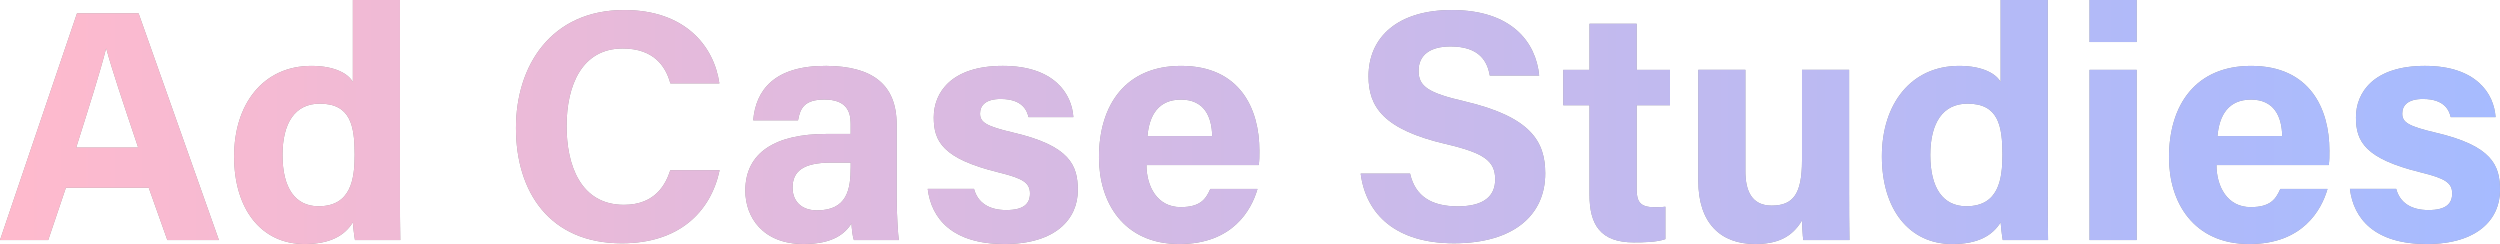<?xml version="1.0" encoding="UTF-8"?>
<svg xmlns="http://www.w3.org/2000/svg" xmlns:xlink="http://www.w3.org/1999/xlink" id="_レイヤー_2" data-name="レイヤー 2" viewBox="0 0 360.376 35.175">
  <defs>
    <style>
      .cls-1 {
        fill: url(#_名称未設定グラデーション_734);
      }

      .cls-2 {
        opacity: .52;
      }

      .cls-3 {
        fill: #424242;
      }
    </style>
    <linearGradient id="_名称未設定グラデーション_734" data-name="名称未設定グラデーション 734" x1="0" y1="17.588" x2="360.376" y2="17.588" gradientUnits="userSpaceOnUse">
      <stop offset="0" stop-color="#ff7b9f"></stop>
      <stop offset=".432" stop-color="#af7bcb"></stop>
      <stop offset=".819" stop-color="#6e7bf0"></stop>
      <stop offset="1" stop-color="#557cff"></stop>
    </linearGradient>
  </defs>
  <g id="text">
    <g class="cls-2">
      <g>
        <path class="cls-3" d="M9.498,27.057l-2.55,7.55H0L11.099,1.921h8.877l11.579,32.686h-7.43l-2.687-7.55h-11.941ZM19.917,21.264c-2.32-6.898-3.799-11.305-4.588-14.243h-.047c-.806,3.222-2.438,8.35-4.298,14.243h8.934Z"></path>
        <path class="cls-3" d="M57.657,0v27.863c0,2.234,0,4.499.047,6.744h-6.533c-.136-.736-.267-2.004-.309-2.563-1.185,1.932-3.297,3.132-6.963,3.132-6.205,0-10.153-4.983-10.153-12.638,0-7.551,4.197-13.039,11.145-13.039,3.531,0,5.427,1.246,5.971,2.345V0h6.794ZM40.725,22.359c0,4.784,1.863,7.374,5.189,7.374,4.672,0,5.21-3.897,5.21-7.423,0-4.196-.593-7.371-5.034-7.371-3.567,0-5.366,2.786-5.366,7.419Z"></path>
        <path class="cls-3" d="M103.735,24.531c-1.314,6.097-5.911,10.539-14.096,10.539-10.364,0-15.264-7.335-15.264-16.633,0-8.96,5.056-16.99,15.604-16.99,8.703,0,12.922,5.109,13.721,10.573h-7.067c-.683-2.52-2.436-5.03-6.879-5.03-5.829,0-8.079,5.243-8.079,11.191,0,5.525,1.953,11.347,8.269,11.347,4.612,0,6.068-3.089,6.684-4.996h7.109Z"></path>
        <path class="cls-3" d="M129.25,28.266c0,2.336.189,5.749.332,6.34h-6.491c-.189-.485-.332-1.779-.343-2.398-.889,1.378-2.558,2.967-6.898,2.967-5.917,0-8.413-3.89-8.413-7.696,0-5.59,4.489-8.169,11.684-8.169h3.502v-1.5c0-1.744-.628-3.46-3.779-3.46-2.868,0-3.496,1.219-3.809,2.996h-6.46c.368-4.36,3.065-7.889,10.526-7.847,6.573.042,10.15,2.609,10.15,8.45v10.317ZM122.628,23.436h-2.768c-4.094,0-5.612,1.25-5.612,3.615,0,1.777,1.09,3.272,3.532,3.272,4.317,0,4.848-3.001,4.848-6.243v-.645Z"></path>
        <path class="cls-3" d="M140.404,27.229c.514,1.955,2.11,3.052,4.646,3.052,2.508,0,3.422-.9,3.422-2.387,0-1.576-1.054-2.193-4.569-3.056-7.994-1.97-9.303-4.445-9.303-7.908,0-3.605,2.549-7.432,9.951-7.432,7.444,0,9.962,4.064,10.175,7.388h-6.46c-.218-.906-.823-2.62-4.018-2.62-2.247,0-2.973.995-2.973,2.099,0,1.221.762,1.811,4.746,2.74,8.187,1.904,9.346,4.711,9.346,8.308,0,4.064-3.091,7.762-10.573,7.762-7.45,0-10.525-3.596-11.064-7.946h6.675Z"></path>
        <path class="cls-3" d="M165.26,23.79c.005,3.069,1.543,6.069,4.926,6.069,2.829,0,3.636-1.136,4.281-2.62h6.8c-.871,3.003-3.55,7.937-11.26,7.937-8.083,0-11.589-6.043-11.589-12.482,0-7.698,3.95-13.195,11.832-13.195,8.428,0,11.293,6.097,11.293,12.222,0,.831,0,1.369-.089,2.069h-16.194ZM174.737,19.617c-.047-2.857-1.188-5.261-4.499-5.261-3.255,0-4.565,2.245-4.836,5.261h9.335Z"></path>
        <path class="cls-3" d="M203.262,25.026c.745,3.282,3.1,4.721,6.883,4.721,3.773,0,5.386-1.49,5.386-3.883,0-2.66-1.576-3.815-7.166-5.116-8.895-2.088-11.094-5.323-11.094-9.736,0-5.697,4.262-9.566,11.999-9.566,8.678,0,12.136,4.665,12.604,9.446h-7.121c-.341-2.012-1.454-4.196-5.667-4.196-2.868,0-4.6,1.185-4.6,3.505,0,2.273,1.388,3.194,6.669,4.419,9.507,2.24,11.591,5.776,11.591,10.385,0,5.968-4.516,10.062-13.156,10.062-8.297,0-12.667-4.084-13.45-10.043h7.121Z"></path>
        <path class="cls-3" d="M225.346,10.067h3.783V3.423h6.794v6.645h4.807v5.108h-4.807v12.111c0,1.862.569,2.586,2.594,2.586.377,0,1.039-.006,1.547-.076v4.673c-1.349.457-3.196.469-4.567.469-4.787,0-6.369-2.561-6.369-6.854v-12.909h-3.783v-5.108Z"></path>
        <path class="cls-3" d="M266.552,27.476c0,2.365.006,4.936.047,7.13h-6.658c-.095-.658-.142-1.972-.184-2.831-1.455,2.463-3.622,3.399-6.756,3.399-5,0-8.192-3.039-8.192-9.124v-15.984h6.789v14.623c0,2.709.84,4.949,3.781,4.949,3.098,0,4.379-1.651,4.379-6.511v-13.061h6.794v17.409Z"></path>
        <path class="cls-3" d="M295.185,0v27.863c0,2.234,0,4.499.047,6.744h-6.532c-.137-.736-.268-2.004-.31-2.563-1.185,1.932-3.297,3.132-6.963,3.132-6.205,0-10.153-4.983-10.153-12.638,0-7.551,4.197-13.039,11.145-13.039,3.531,0,5.427,1.246,5.971,2.345V0h6.794ZM278.253,22.359c0,4.784,1.863,7.374,5.189,7.374,4.672,0,5.21-3.897,5.21-7.423,0-4.196-.593-7.371-5.034-7.371-3.567,0-5.366,2.786-5.366,7.419Z"></path>
        <path class="cls-3" d="M301.206,0h6.794v6.059h-6.794V0ZM301.206,10.067h6.794v24.539h-6.794V10.067Z"></path>
        <path class="cls-3" d="M319.503,23.79c.005,3.069,1.543,6.069,4.926,6.069,2.829,0,3.636-1.136,4.281-2.62h6.8c-.871,3.003-3.55,7.937-11.26,7.937-8.083,0-11.589-6.043-11.589-12.482,0-7.698,3.95-13.195,11.832-13.195,8.428,0,11.293,6.097,11.293,12.222,0,.831,0,1.369-.089,2.069h-16.194ZM328.98,19.617c-.047-2.857-1.188-5.261-4.499-5.261-3.255,0-4.565,2.245-4.836,5.261h9.335Z"></path>
        <path class="cls-3" d="M345.414,27.229c.514,1.955,2.11,3.052,4.646,3.052,2.508,0,3.422-.9,3.422-2.387,0-1.576-1.054-2.193-4.569-3.056-7.994-1.97-9.303-4.445-9.303-7.908,0-3.605,2.549-7.432,9.951-7.432,7.444,0,9.962,4.064,10.175,7.388h-6.46c-.218-.906-.823-2.62-4.018-2.62-2.247,0-2.973.995-2.973,2.099,0,1.221.762,1.811,4.746,2.74,8.187,1.904,9.346,4.711,9.346,8.308,0,4.064-3.091,7.762-10.573,7.762-7.45,0-10.525-3.596-11.064-7.946h6.675Z"></path>
      </g>
      <g>
        <path class="cls-1" d="M9.498,27.057l-2.55,7.55H0L11.099,1.921h8.877l11.579,32.686h-7.43l-2.687-7.55h-11.941ZM19.917,21.264c-2.32-6.898-3.799-11.305-4.588-14.243h-.047c-.806,3.222-2.438,8.35-4.298,14.243h8.934Z"></path>
        <path class="cls-1" d="M57.657,0v27.863c0,2.234,0,4.499.047,6.744h-6.533c-.136-.736-.267-2.004-.309-2.563-1.185,1.932-3.297,3.132-6.963,3.132-6.205,0-10.153-4.983-10.153-12.638,0-7.551,4.197-13.039,11.145-13.039,3.531,0,5.427,1.246,5.971,2.345V0h6.794ZM40.725,22.359c0,4.784,1.863,7.374,5.189,7.374,4.672,0,5.21-3.897,5.21-7.423,0-4.196-.593-7.371-5.034-7.371-3.567,0-5.366,2.786-5.366,7.419Z"></path>
        <path class="cls-1" d="M103.735,24.531c-1.314,6.097-5.911,10.539-14.096,10.539-10.364,0-15.264-7.335-15.264-16.633,0-8.96,5.056-16.99,15.604-16.99,8.703,0,12.922,5.109,13.721,10.573h-7.067c-.683-2.52-2.436-5.03-6.879-5.03-5.829,0-8.079,5.243-8.079,11.191,0,5.525,1.953,11.347,8.269,11.347,4.612,0,6.068-3.089,6.684-4.996h7.109Z"></path>
        <path class="cls-1" d="M129.25,28.266c0,2.336.189,5.749.332,6.34h-6.491c-.189-.485-.332-1.779-.343-2.398-.889,1.378-2.558,2.967-6.898,2.967-5.917,0-8.413-3.89-8.413-7.696,0-5.59,4.489-8.169,11.684-8.169h3.502v-1.5c0-1.744-.628-3.46-3.779-3.46-2.868,0-3.496,1.219-3.809,2.996h-6.46c.368-4.36,3.065-7.889,10.526-7.847,6.573.042,10.15,2.609,10.15,8.45v10.317ZM122.628,23.436h-2.768c-4.094,0-5.612,1.25-5.612,3.615,0,1.777,1.09,3.272,3.532,3.272,4.317,0,4.848-3.001,4.848-6.243v-.645Z"></path>
        <path class="cls-1" d="M140.404,27.229c.514,1.955,2.11,3.052,4.646,3.052,2.508,0,3.422-.9,3.422-2.387,0-1.576-1.054-2.193-4.569-3.056-7.994-1.97-9.303-4.445-9.303-7.908,0-3.605,2.549-7.432,9.951-7.432,7.444,0,9.962,4.064,10.175,7.388h-6.46c-.218-.906-.823-2.62-4.018-2.62-2.247,0-2.973.995-2.973,2.099,0,1.221.762,1.811,4.746,2.74,8.187,1.904,9.346,4.711,9.346,8.308,0,4.064-3.091,7.762-10.573,7.762-7.45,0-10.525-3.596-11.064-7.946h6.675Z"></path>
        <path class="cls-1" d="M165.26,23.79c.005,3.069,1.543,6.069,4.926,6.069,2.829,0,3.636-1.136,4.281-2.62h6.8c-.871,3.003-3.55,7.937-11.26,7.937-8.083,0-11.589-6.043-11.589-12.482,0-7.698,3.95-13.195,11.832-13.195,8.428,0,11.293,6.097,11.293,12.222,0,.831,0,1.369-.089,2.069h-16.194ZM174.737,19.617c-.047-2.857-1.188-5.261-4.499-5.261-3.255,0-4.565,2.245-4.836,5.261h9.335Z"></path>
        <path class="cls-1" d="M203.262,25.026c.745,3.282,3.1,4.721,6.883,4.721,3.773,0,5.386-1.49,5.386-3.883,0-2.66-1.576-3.815-7.166-5.116-8.895-2.088-11.094-5.323-11.094-9.736,0-5.697,4.262-9.566,11.999-9.566,8.678,0,12.136,4.665,12.604,9.446h-7.121c-.341-2.012-1.454-4.196-5.667-4.196-2.868,0-4.6,1.185-4.6,3.505,0,2.273,1.388,3.194,6.669,4.419,9.507,2.24,11.591,5.776,11.591,10.385,0,5.968-4.516,10.062-13.156,10.062-8.297,0-12.667-4.084-13.45-10.043h7.121Z"></path>
        <path class="cls-1" d="M225.346,10.067h3.783V3.423h6.794v6.645h4.807v5.108h-4.807v12.111c0,1.862.569,2.586,2.594,2.586.377,0,1.039-.006,1.547-.076v4.673c-1.349.457-3.196.469-4.567.469-4.787,0-6.369-2.561-6.369-6.854v-12.909h-3.783v-5.108Z"></path>
        <path class="cls-1" d="M266.552,27.476c0,2.365.006,4.936.047,7.13h-6.658c-.095-.658-.142-1.972-.184-2.831-1.455,2.463-3.622,3.399-6.756,3.399-5,0-8.192-3.039-8.192-9.124v-15.984h6.789v14.623c0,2.709.84,4.949,3.781,4.949,3.098,0,4.379-1.651,4.379-6.511v-13.061h6.794v17.409Z"></path>
        <path class="cls-1" d="M295.185,0v27.863c0,2.234,0,4.499.047,6.744h-6.532c-.137-.736-.268-2.004-.31-2.563-1.185,1.932-3.297,3.132-6.963,3.132-6.205,0-10.153-4.983-10.153-12.638,0-7.551,4.197-13.039,11.145-13.039,3.531,0,5.427,1.246,5.971,2.345V0h6.794ZM278.253,22.359c0,4.784,1.863,7.374,5.189,7.374,4.672,0,5.21-3.897,5.21-7.423,0-4.196-.593-7.371-5.034-7.371-3.567,0-5.366,2.786-5.366,7.419Z"></path>
        <path class="cls-1" d="M301.206,0h6.794v6.059h-6.794V0ZM301.206,10.067h6.794v24.539h-6.794V10.067Z"></path>
        <path class="cls-1" d="M319.503,23.79c.005,3.069,1.543,6.069,4.926,6.069,2.829,0,3.636-1.136,4.281-2.62h6.8c-.871,3.003-3.55,7.937-11.26,7.937-8.083,0-11.589-6.043-11.589-12.482,0-7.698,3.95-13.195,11.832-13.195,8.428,0,11.293,6.097,11.293,12.222,0,.831,0,1.369-.089,2.069h-16.194ZM328.98,19.617c-.047-2.857-1.188-5.261-4.499-5.261-3.255,0-4.565,2.245-4.836,5.261h9.335Z"></path>
        <path class="cls-1" d="M345.414,27.229c.514,1.955,2.11,3.052,4.646,3.052,2.508,0,3.422-.9,3.422-2.387,0-1.576-1.054-2.193-4.569-3.056-7.994-1.97-9.303-4.445-9.303-7.908,0-3.605,2.549-7.432,9.951-7.432,7.444,0,9.962,4.064,10.175,7.388h-6.46c-.218-.906-.823-2.62-4.018-2.62-2.247,0-2.973.995-2.973,2.099,0,1.221.762,1.811,4.746,2.74,8.187,1.904,9.346,4.711,9.346,8.308,0,4.064-3.091,7.762-10.573,7.762-7.45,0-10.525-3.596-11.064-7.946h6.675Z"></path>
      </g>
    </g>
  </g>
</svg>
